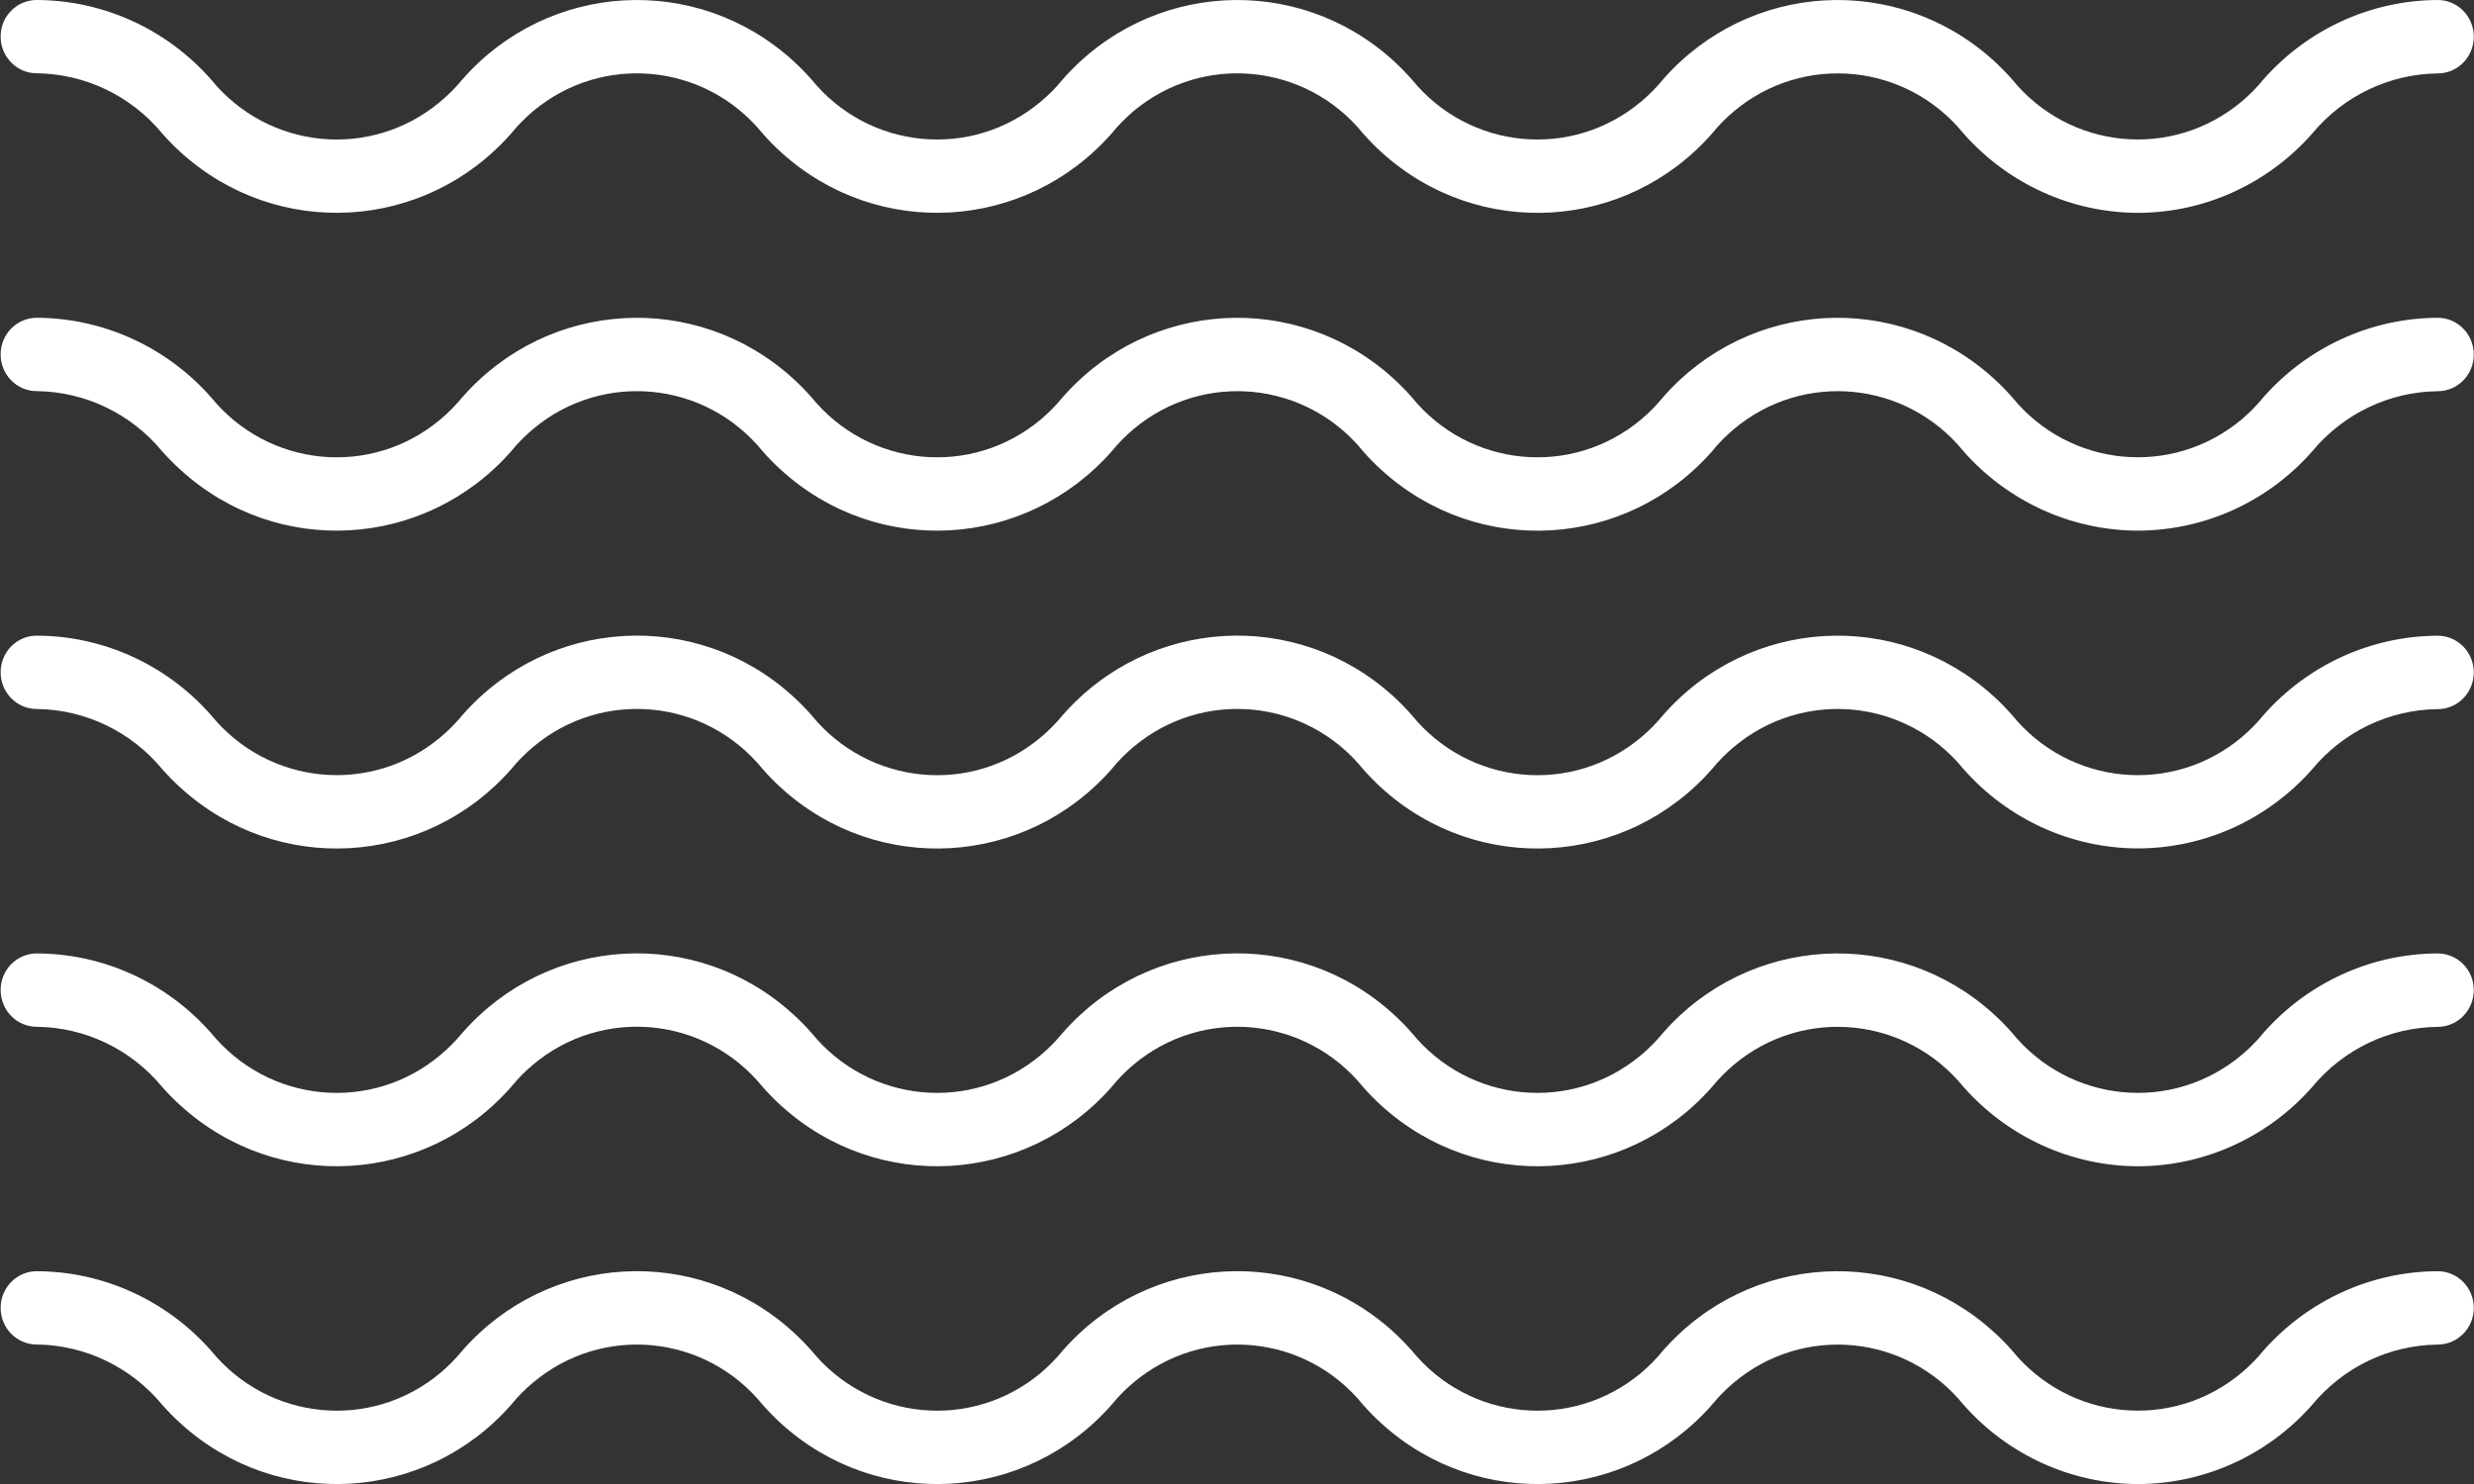 <?xml version="1.0" encoding="UTF-8"?> <svg xmlns="http://www.w3.org/2000/svg" width="35" height="21" viewBox="0 0 35 21" fill="none"><rect x="0" y="0" width="35" height="21" fill="#333333" stroke="none"/><g id="piscine 1" clip-path="url(#clip0_7_97)"><g id="Groupe_149"><path id="TracÃ©_115" d="M30.242 3.012C29.301 3.009 28.406 2.6 27.778 1.889C26.967 0.892 25.512 0.751 24.53 1.575C24.417 1.67 24.313 1.775 24.221 1.889C23.005 3.274 20.914 3.395 19.551 2.16C19.456 2.075 19.368 1.984 19.284 1.889C18.472 0.891 17.018 0.751 16.036 1.573C15.924 1.669 15.819 1.774 15.727 1.888C14.509 3.273 12.419 3.394 11.056 2.16C10.961 2.075 10.873 1.984 10.789 1.889C9.978 0.891 8.524 0.751 7.542 1.573C7.429 1.669 7.325 1.774 7.232 1.888C6.016 3.273 3.925 3.394 2.562 2.16C2.467 2.075 2.378 1.984 2.294 1.888C1.854 1.355 1.205 1.045 0.52 1.037C0.238 1.037 0.009 0.805 0.009 0.517C0.009 0.23 0.238 2.08037e-06 0.52 2.08037e-06C1.462 0.004 2.357 0.411 2.984 1.123C3.796 2.121 5.249 2.262 6.231 1.437C6.344 1.342 6.448 1.238 6.542 1.123C7.757 -0.261 9.848 -0.382 11.211 0.852C11.305 0.937 11.395 1.028 11.479 1.123C12.29 2.121 13.744 2.262 14.725 1.437C14.838 1.342 14.942 1.238 15.035 1.123C16.251 -0.261 18.342 -0.382 19.705 0.852C19.799 0.937 19.888 1.028 19.972 1.123C20.782 2.121 22.236 2.262 23.218 1.437C23.331 1.342 23.435 1.238 23.528 1.123C24.743 -0.261 26.834 -0.382 28.198 0.852C28.292 0.937 28.381 1.028 28.465 1.123C29.277 2.121 30.731 2.261 31.714 1.436C31.826 1.341 31.93 1.237 32.022 1.123C32.65 0.411 33.545 0.004 34.486 2.08037e-06C34.768 2.08037e-06 34.997 0.232 34.997 0.519C34.997 0.807 34.769 1.039 34.486 1.039C33.801 1.047 33.153 1.357 32.711 1.89C32.084 2.602 31.186 3.012 30.242 3.012Z" fill="white"></path></g><g id="Groupe_150"><path id="TracÃ©_116" d="M30.242 7.509C29.301 7.506 28.406 7.098 27.778 6.386C26.967 5.389 25.512 5.248 24.53 6.072C24.417 6.167 24.313 6.272 24.221 6.386C23.005 7.771 20.914 7.893 19.551 6.657C19.456 6.572 19.368 6.482 19.284 6.386C18.474 5.389 17.02 5.248 16.037 6.072C15.925 6.167 15.82 6.272 15.728 6.386C14.509 7.77 12.419 7.893 11.056 6.656C10.961 6.571 10.873 6.481 10.789 6.385C9.978 5.389 8.524 5.248 7.542 6.071C7.429 6.166 7.325 6.271 7.232 6.385C6.016 7.77 3.925 7.893 2.562 6.656C2.467 6.571 2.378 6.481 2.294 6.386C1.854 5.854 1.205 5.542 0.52 5.535C0.238 5.535 0.009 5.303 0.009 5.016C0.009 4.729 0.238 4.497 0.52 4.497C1.462 4.501 2.357 4.909 2.984 5.62C3.796 6.618 5.249 6.759 6.231 5.935C6.344 5.84 6.448 5.734 6.542 5.62C7.757 4.236 9.848 4.115 11.211 5.349C11.305 5.434 11.395 5.524 11.479 5.62C12.29 6.618 13.744 6.759 14.725 5.935C14.838 5.84 14.942 5.734 15.035 5.62C16.251 4.236 18.342 4.115 19.705 5.349C19.799 5.434 19.888 5.524 19.972 5.62C20.782 6.618 22.236 6.759 23.218 5.935C23.331 5.84 23.435 5.734 23.528 5.62C24.743 4.236 26.834 4.115 28.198 5.349C28.292 5.434 28.381 5.524 28.465 5.62C29.277 6.618 30.731 6.758 31.714 5.934C31.826 5.839 31.93 5.734 32.022 5.62C32.65 4.909 33.545 4.501 34.486 4.497C34.768 4.497 34.997 4.73 34.997 5.017C34.997 5.304 34.769 5.536 34.486 5.536C33.801 5.544 33.153 5.854 32.711 6.387C32.084 7.101 31.186 7.508 30.242 7.509Z" fill="white"></path></g><g id="Groupe_151"><path id="TracÃ©_117" d="M30.242 12.006C29.301 12.003 28.406 11.595 27.778 10.883C26.966 9.886 25.511 9.745 24.529 10.57C24.417 10.664 24.313 10.768 24.22 10.883C23.004 12.269 20.913 12.39 19.55 11.155C19.455 11.069 19.367 10.979 19.283 10.883C18.473 9.886 17.019 9.744 16.036 10.569C15.924 10.664 15.819 10.769 15.727 10.883C14.511 12.269 12.42 12.39 11.057 11.155C10.962 11.069 10.873 10.979 10.79 10.883C9.979 9.886 8.526 9.744 7.543 10.569C7.43 10.664 7.326 10.769 7.233 10.883C6.016 12.269 3.925 12.39 2.562 11.154C2.467 11.069 2.378 10.979 2.294 10.883C1.853 10.351 1.205 10.04 0.52 10.033C0.238 10.033 0.009 9.8 0.009 9.513C0.009 9.226 0.238 8.995 0.52 8.995C1.462 8.998 2.357 9.406 2.984 10.118C3.796 11.115 5.249 11.257 6.231 10.433C6.344 10.338 6.448 10.233 6.542 10.119C7.757 8.733 9.848 8.612 11.211 9.847C11.305 9.932 11.395 10.023 11.479 10.119C12.29 11.116 13.744 11.258 14.725 10.433C14.838 10.338 14.942 10.233 15.035 10.119C16.251 8.733 18.342 8.612 19.705 9.847C19.799 9.932 19.888 10.023 19.972 10.119C20.782 11.116 22.236 11.258 23.218 10.433C23.331 10.338 23.435 10.233 23.528 10.119C24.744 8.733 26.836 8.613 28.199 9.848C28.294 9.933 28.382 10.024 28.465 10.119C29.277 11.116 30.731 11.257 31.714 10.432C31.826 10.337 31.93 10.233 32.022 10.119C32.65 9.407 33.545 9 34.486 8.996C34.768 8.996 34.997 9.228 34.997 9.515C34.997 9.802 34.769 10.035 34.486 10.035C33.801 10.042 33.153 10.352 32.711 10.885C32.084 11.598 31.186 12.005 30.242 12.006Z" fill="white"></path></g><g id="Groupe_152"><path id="TracÃ©_118" d="M30.242 16.504C29.301 16.5 28.406 16.092 27.778 15.381C26.966 14.384 25.511 14.243 24.529 15.067C24.417 15.162 24.313 15.267 24.22 15.381C23.004 16.765 20.913 16.886 19.55 15.652C19.455 15.567 19.367 15.477 19.283 15.381C18.473 14.384 17.019 14.242 16.036 15.066C15.924 15.161 15.819 15.267 15.727 15.381C14.509 16.765 12.419 16.886 11.056 15.651C10.961 15.566 10.873 15.476 10.789 15.38C9.978 14.383 8.525 14.241 7.542 15.065C7.429 15.16 7.325 15.265 7.232 15.38C6.016 16.765 3.925 16.886 2.562 15.651C2.467 15.567 2.378 15.477 2.294 15.381C1.853 14.848 1.205 14.537 0.52 14.53C0.238 14.53 0.009 14.298 0.009 14.01C0.009 13.724 0.238 13.492 0.52 13.492C1.462 13.495 2.357 13.903 2.984 14.615C3.796 15.612 5.249 15.753 6.231 14.929C6.344 14.834 6.448 14.729 6.542 14.615C7.757 13.23 9.848 13.108 11.211 14.344C11.305 14.429 11.395 14.519 11.479 14.615C12.29 15.612 13.744 15.753 14.725 14.929C14.838 14.834 14.942 14.729 15.035 14.615C16.251 13.23 18.342 13.108 19.705 14.344C19.799 14.429 19.888 14.519 19.972 14.615C20.782 15.612 22.236 15.753 23.218 14.929C23.331 14.834 23.435 14.729 23.528 14.615C24.744 13.23 26.836 13.11 28.199 14.345C28.294 14.43 28.382 14.52 28.465 14.615C29.277 15.612 30.731 15.753 31.714 14.928C31.826 14.834 31.93 14.729 32.022 14.615C32.65 13.903 33.545 13.495 34.486 13.492C34.768 13.492 34.997 13.723 34.997 14.011C34.997 14.298 34.769 14.531 34.486 14.531C33.801 14.538 33.153 14.848 32.711 15.382C32.084 16.094 31.186 16.503 30.242 16.504Z" fill="white"></path></g><g id="Groupe_153"><path id="TracÃ©_119" d="M30.242 21.001C29.301 20.997 28.406 20.59 27.778 19.878C26.966 18.88 25.511 18.74 24.529 19.565C24.417 19.66 24.313 19.764 24.22 19.878C23.004 21.262 20.913 21.383 19.55 20.149C19.455 20.064 19.367 19.973 19.283 19.878C18.473 18.88 17.019 18.739 16.036 19.564C15.924 19.658 15.819 19.763 15.727 19.878C14.509 21.262 12.419 21.383 11.056 20.149C10.961 20.064 10.873 19.973 10.789 19.878C9.978 18.88 8.524 18.739 7.542 19.564C7.429 19.658 7.325 19.763 7.232 19.878C6.016 21.262 3.925 21.383 2.562 20.149C2.467 20.064 2.378 19.973 2.294 19.878C1.853 19.345 1.205 19.034 0.52 19.026C0.238 19.026 0.009 18.795 0.009 18.507C0.009 18.221 0.238 17.989 0.52 17.989C1.462 17.992 2.357 18.401 2.984 19.111C3.796 20.109 5.249 20.25 6.231 19.427C6.344 19.331 6.448 19.226 6.542 19.111C7.757 17.727 9.848 17.606 11.211 18.84C11.305 18.925 11.395 19.016 11.479 19.111C12.29 20.109 13.744 20.25 14.725 19.427C14.838 19.331 14.942 19.226 15.035 19.111C16.251 17.727 18.342 17.606 19.705 18.84C19.799 18.925 19.888 19.016 19.972 19.111C20.782 20.109 22.236 20.25 23.218 19.427C23.331 19.331 23.435 19.226 23.528 19.111C24.744 17.727 26.836 17.607 28.199 18.842C28.294 18.926 28.382 19.016 28.465 19.111C29.277 20.109 30.731 20.25 31.714 19.424C31.826 19.33 31.93 19.225 32.022 19.111C32.65 18.401 33.545 17.992 34.486 17.989C34.768 17.989 34.997 18.22 34.997 18.508C34.997 18.795 34.769 19.027 34.486 19.027C33.801 19.035 33.153 19.345 32.711 19.879C32.084 20.592 31.186 21 30.242 21.001Z" fill="white"></path></g></g><defs><clipPath id="clip0_7_97"><rect width="35" height="21" fill="white"></rect></clipPath></defs></svg> 